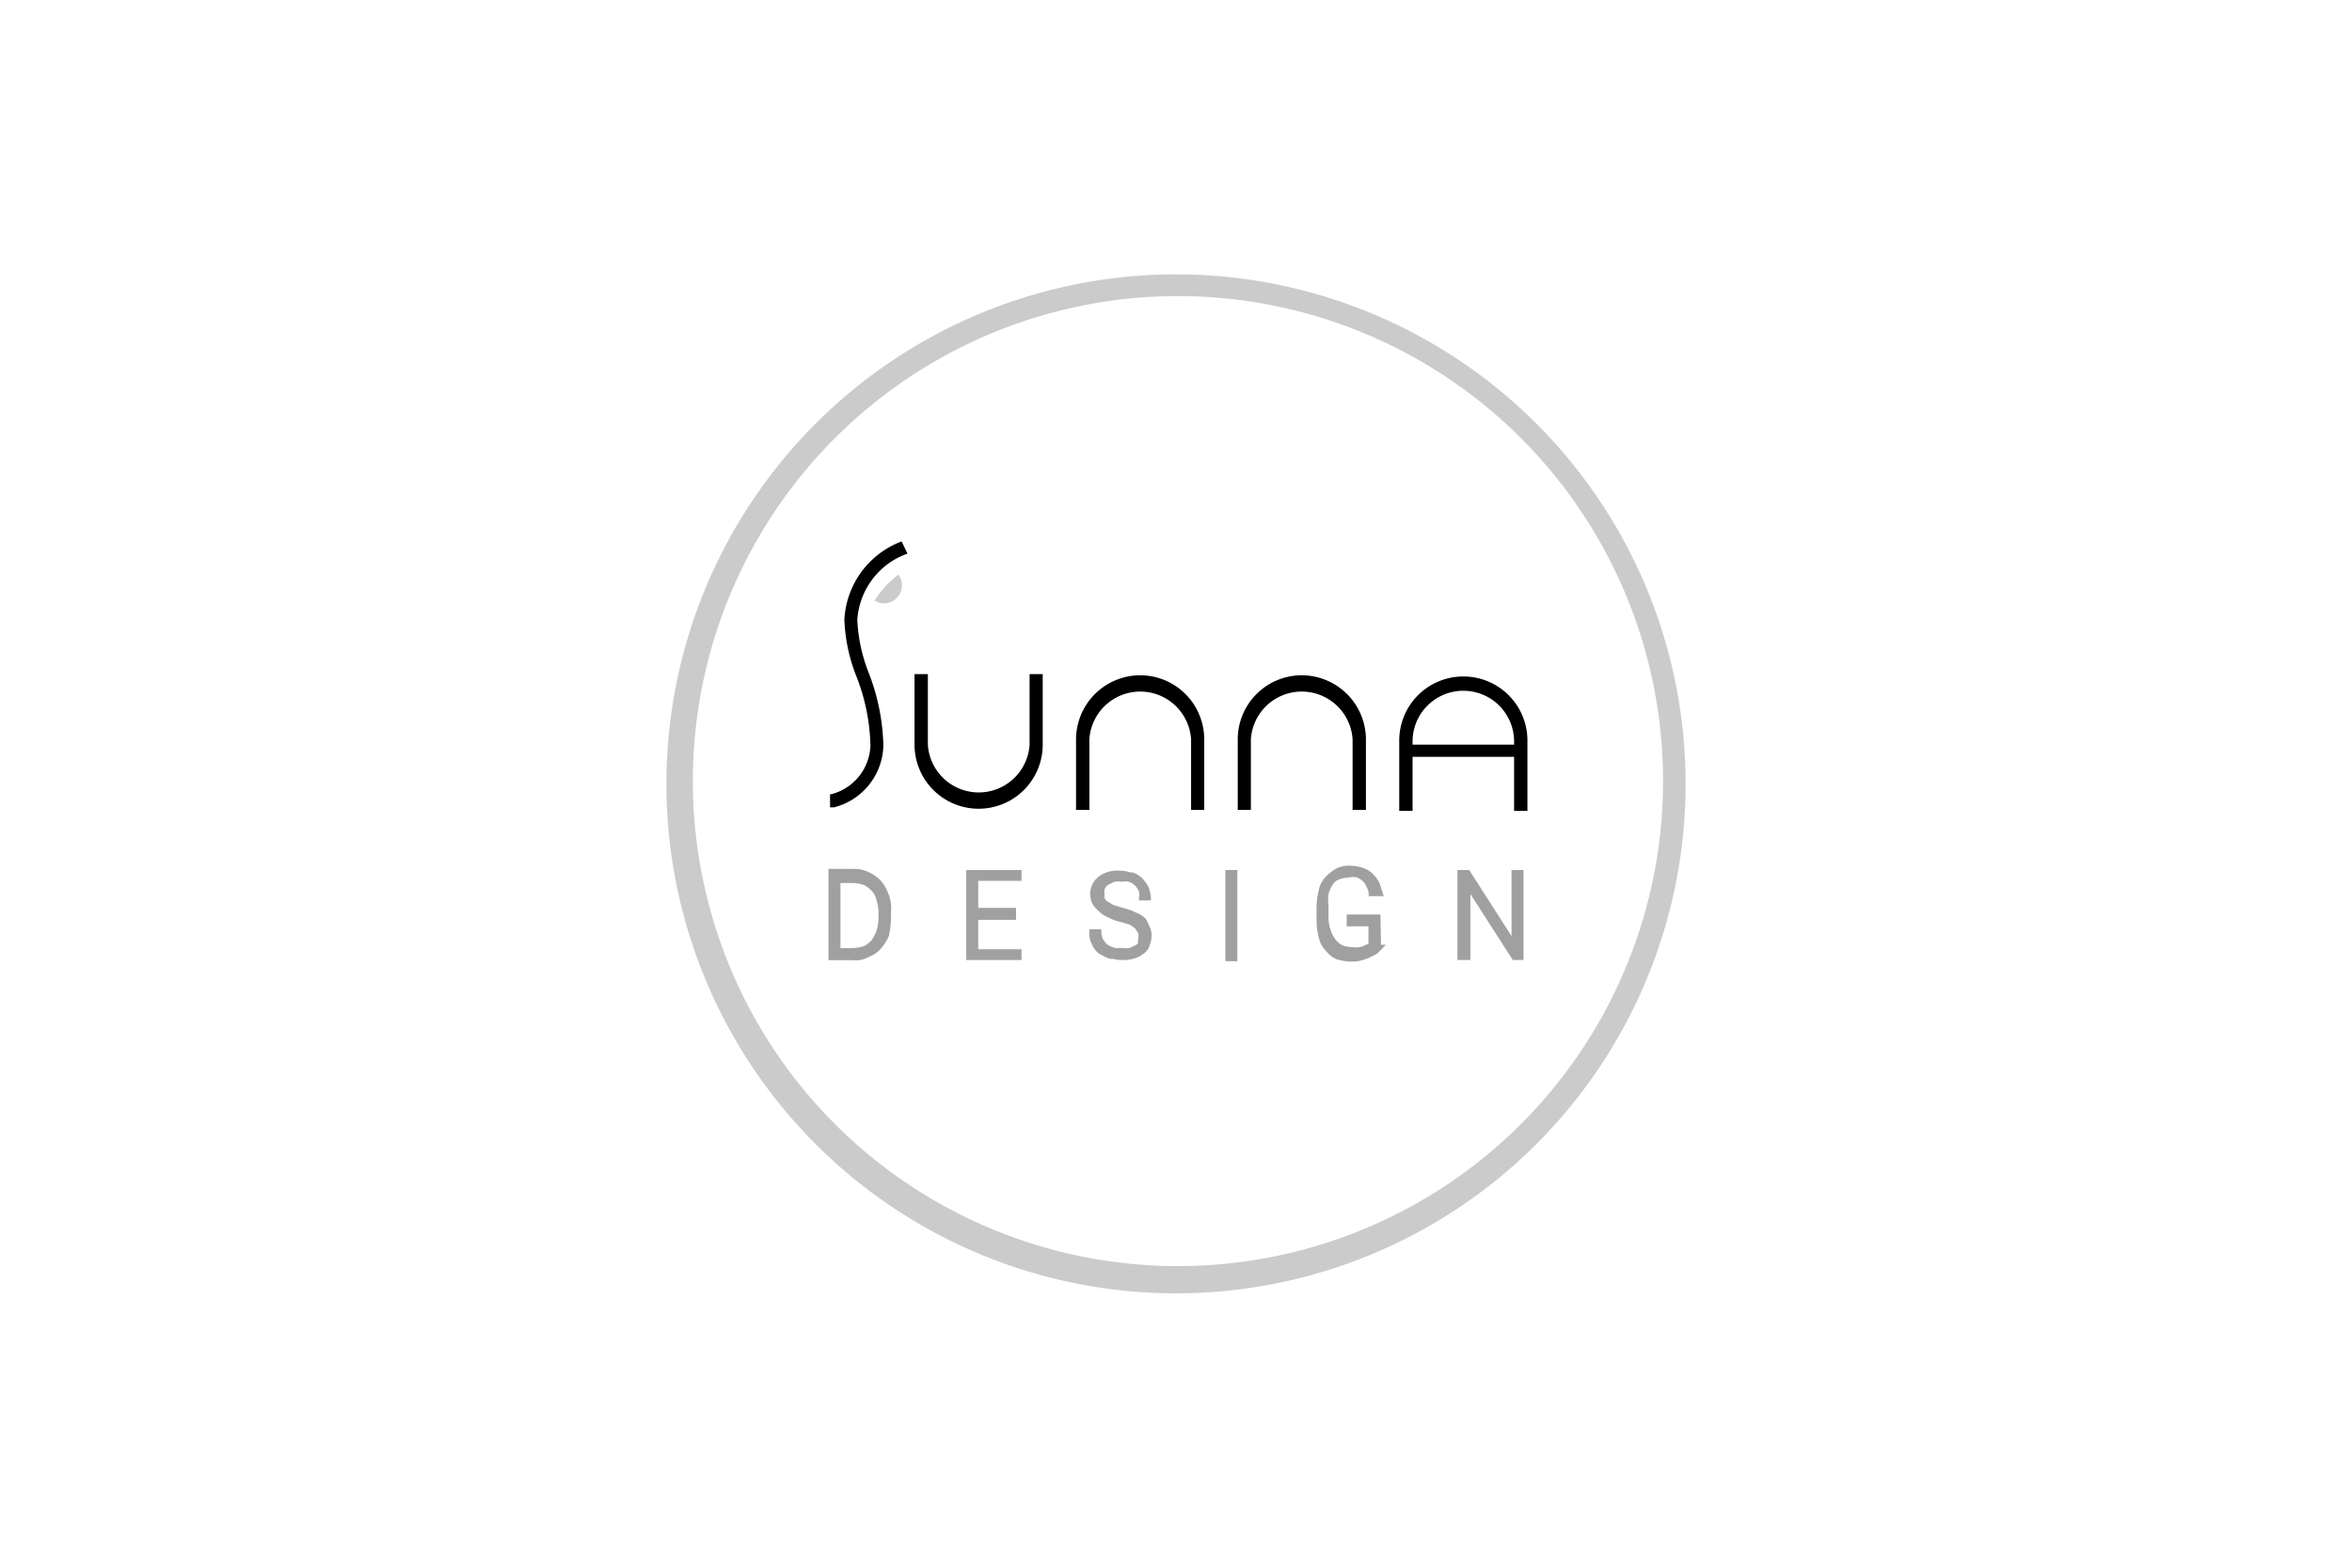 <svg id="e39be402-3fd9-4779-8eb7-ac5645bac227" data-name="Calque 1" xmlns="http://www.w3.org/2000/svg" width="120" height="80" viewBox="0 0 120 80">
  <title>home-references-3</title>
  <g>
    <g>
      <path d="M44.94,44.94a2.22,2.22,0,0,0-.59-.42,1.72,1.72,0,0,0-.78-.18h-1.3V49h1.25a1.35,1.35,0,0,0,.83-.18,1.43,1.43,0,0,0,.59-.41,2.31,2.31,0,0,0,.41-.65l0,0a4.94,4.94,0,0,0,.11-.86v-.39a1.92,1.92,0,0,0-.13-.89A2.26,2.26,0,0,0,44.94,44.94Zm-2.06.12h.64a2.08,2.08,0,0,1,.56.1,1.45,1.45,0,0,1,.39.3.89.89,0,0,1,.24.45,1.93,1.93,0,0,1,.11.62v.38a2.52,2.52,0,0,1-.11.62,2.17,2.17,0,0,1-.24.45,1.45,1.45,0,0,1-.39.3,2.07,2.07,0,0,1-.56.1h-.64Z" style="fill: #a0a0a0"/>
      <polygon points="49.3 48.99 52.12 48.99 52.12 48.44 49.91 48.44 49.91 46.94 51.84 46.94 51.84 46.33 49.91 46.33 49.91 44.95 52.12 44.95 52.12 44.4 49.3 44.4 49.3 48.99" style="fill: #a0a0a0"/>
      <path d="M58.44,46.87a1.37,1.37,0,0,0-.48-.3,2.61,2.61,0,0,0-.64-.23l-.52-.16a.67.67,0,0,1-.14-.09L56.49,46a.48.48,0,0,1-.13-.17l0,0a.5.5,0,0,1,0-.18.59.59,0,0,1,0-.27.48.48,0,0,1,.16-.22l.33-.16a.88.88,0,0,1,.38,0,.83.83,0,0,1,.38,0,1,1,0,0,1,.3.19,1.12,1.12,0,0,1,.2.3.69.69,0,0,1,0,.32v.14h.61v-.14a1.9,1.9,0,0,0-.13-.56,2.38,2.38,0,0,0-.3-.42,1.28,1.28,0,0,0-.51-.31l-.11,0a1.78,1.78,0,0,0-.53-.09,1.91,1.91,0,0,0-.6.06,1.44,1.44,0,0,0-.48.24,1.08,1.08,0,0,0-.32.39,1.12,1.12,0,0,0-.12.5,1.22,1.22,0,0,0,.12.51,1.7,1.7,0,0,0,.31.36,1.21,1.21,0,0,0,.47.31,2.13,2.13,0,0,0,.58.23c.22.05.38.11.53.15a.71.71,0,0,1,.14.1l.15.1.07.12a.62.62,0,0,1,.08.12.59.59,0,0,1,0,.27s0,.05,0,.07a.3.3,0,0,0,0,.16.38.38,0,0,1-.09.09l-.33.16a1.11,1.11,0,0,1-.39,0,1.26,1.26,0,0,1-.39,0,2.44,2.44,0,0,1-.35-.15,1.38,1.38,0,0,1-.24-.28,1,1,0,0,1-.09-.38v-.14h-.61v.14a1.15,1.15,0,0,0,.07.5l.16.33,0,0a.44.44,0,0,1,.09.11.69.69,0,0,0,.22.19l.33.17a.86.86,0,0,0,.21.07l.14,0a1.28,1.28,0,0,0,.43.06,1.88,1.88,0,0,0,.61-.07,1.15,1.15,0,0,0,.47-.23.72.72,0,0,0,.33-.41,1.63,1.63,0,0,0,.12-.54,1.18,1.18,0,0,0-.13-.5A1.68,1.68,0,0,0,58.44,46.87Z" style="fill: #a0a0a0"/>
      <rect x="62.52" y="44.4" width="0.61" height="4.65" style="fill: #a0a0a0"/>
      <path d="M70.43,46.67H68.71v.6h1.11v.91l0,0-.06,0-.12.06a.85.85,0,0,1-.27.09h0a1.07,1.07,0,0,1-.4,0,1.48,1.48,0,0,1-.5-.1.94.94,0,0,1-.33-.29,1.5,1.5,0,0,1-.26-.52,1.87,1.87,0,0,1-.1-.62v-.55a2.52,2.52,0,0,1,0-.62,1.69,1.69,0,0,1,.2-.46.59.59,0,0,1,.32-.28,1.36,1.36,0,0,1,.51-.11,1,1,0,0,1,.43,0,1.25,1.25,0,0,1,.3.19,1.08,1.08,0,0,1,.19.3.78.78,0,0,1,.1.32v.14h.77l-.23-.7a2,2,0,0,0-.31-.42,1.28,1.28,0,0,0-.49-.31,2.09,2.09,0,0,0-.65-.12,1.43,1.43,0,0,0-.74.14,2.59,2.59,0,0,0-.52.4,1.33,1.33,0,0,0-.37.68,4.05,4.05,0,0,0-.12.86V47a3.54,3.54,0,0,0,.12.86,1.32,1.32,0,0,0,.35.65,1.36,1.36,0,0,0,.58.45,2.69,2.69,0,0,0,.7.11A1.85,1.85,0,0,0,69.5,49,2.44,2.44,0,0,0,70,48.8a1.27,1.27,0,0,0,.31-.18l.4-.41h-.25Z" style="fill: #a0a0a0"/>
      <polygon points="77.12 44.4 77.12 47.77 75 44.46 74.96 44.4 74.36 44.4 74.36 48.99 75.02 48.99 75.02 45.62 77.14 48.92 77.18 48.99 77.73 48.99 77.73 44.4 77.12 44.4" style="fill: #a0a0a0"/>
    </g>
    <path d="M60,66h-.21A26,26,0,1,1,86,40.17h0A26,26,0,0,1,60,66ZM60,15.11a24.75,24.75,0,1,0,.2,0Z" style="fill: #cbcbcb"/>
    <path d="M44.62,30.65a.92.92,0,0,0,1.11-.11.93.93,0,0,0,.11-1.22,4.91,4.91,0,0,0-1.22,1.33" style="fill: #cbcbcb"/>
    <g>
      <path d="M66.42,34.46a3.27,3.27,0,0,0-3.27,3.27v3.6h.67v-3.6a2.6,2.6,0,0,1,5.19,0v3.6h.68v-3.6A3.28,3.28,0,0,0,66.42,34.46Z"/>
      <path d="M58.17,34.46a3.28,3.28,0,0,0-3.27,3.27v3.6h.68v-3.6a2.6,2.6,0,0,1,5.19,0v3.6h.67v-3.6A3.27,3.27,0,0,0,58.17,34.46Z"/>
      <path d="M52.53,38a2.6,2.6,0,0,1-5.19,0v-3.6h-.68V38a3.27,3.27,0,0,0,6.54,0v-3.6h-.67Z"/>
      <path d="M74.66,34.52a3.27,3.27,0,0,0-3.27,3.27v3.59h.68V38.62h5.18v2.76h.68V37.79A3.27,3.27,0,0,0,74.66,34.52ZM77.25,38H72.07v-.16a2.59,2.59,0,1,1,5.18,0Z"/>
      <path d="M46.3,28.25,46,27.63a4.51,4.51,0,0,0-2.92,4,8.73,8.73,0,0,0,.62,2.9,10.25,10.25,0,0,1,.71,3.51,2.66,2.66,0,0,1-2,2.49h-.06v.67h.2a3.34,3.34,0,0,0,2.52-3.15,10.92,10.92,0,0,0-.75-3.72,8.37,8.37,0,0,1-.58-2.69A3.85,3.85,0,0,1,46.3,28.25Z"/>
    </g>
  </g>
</svg>
